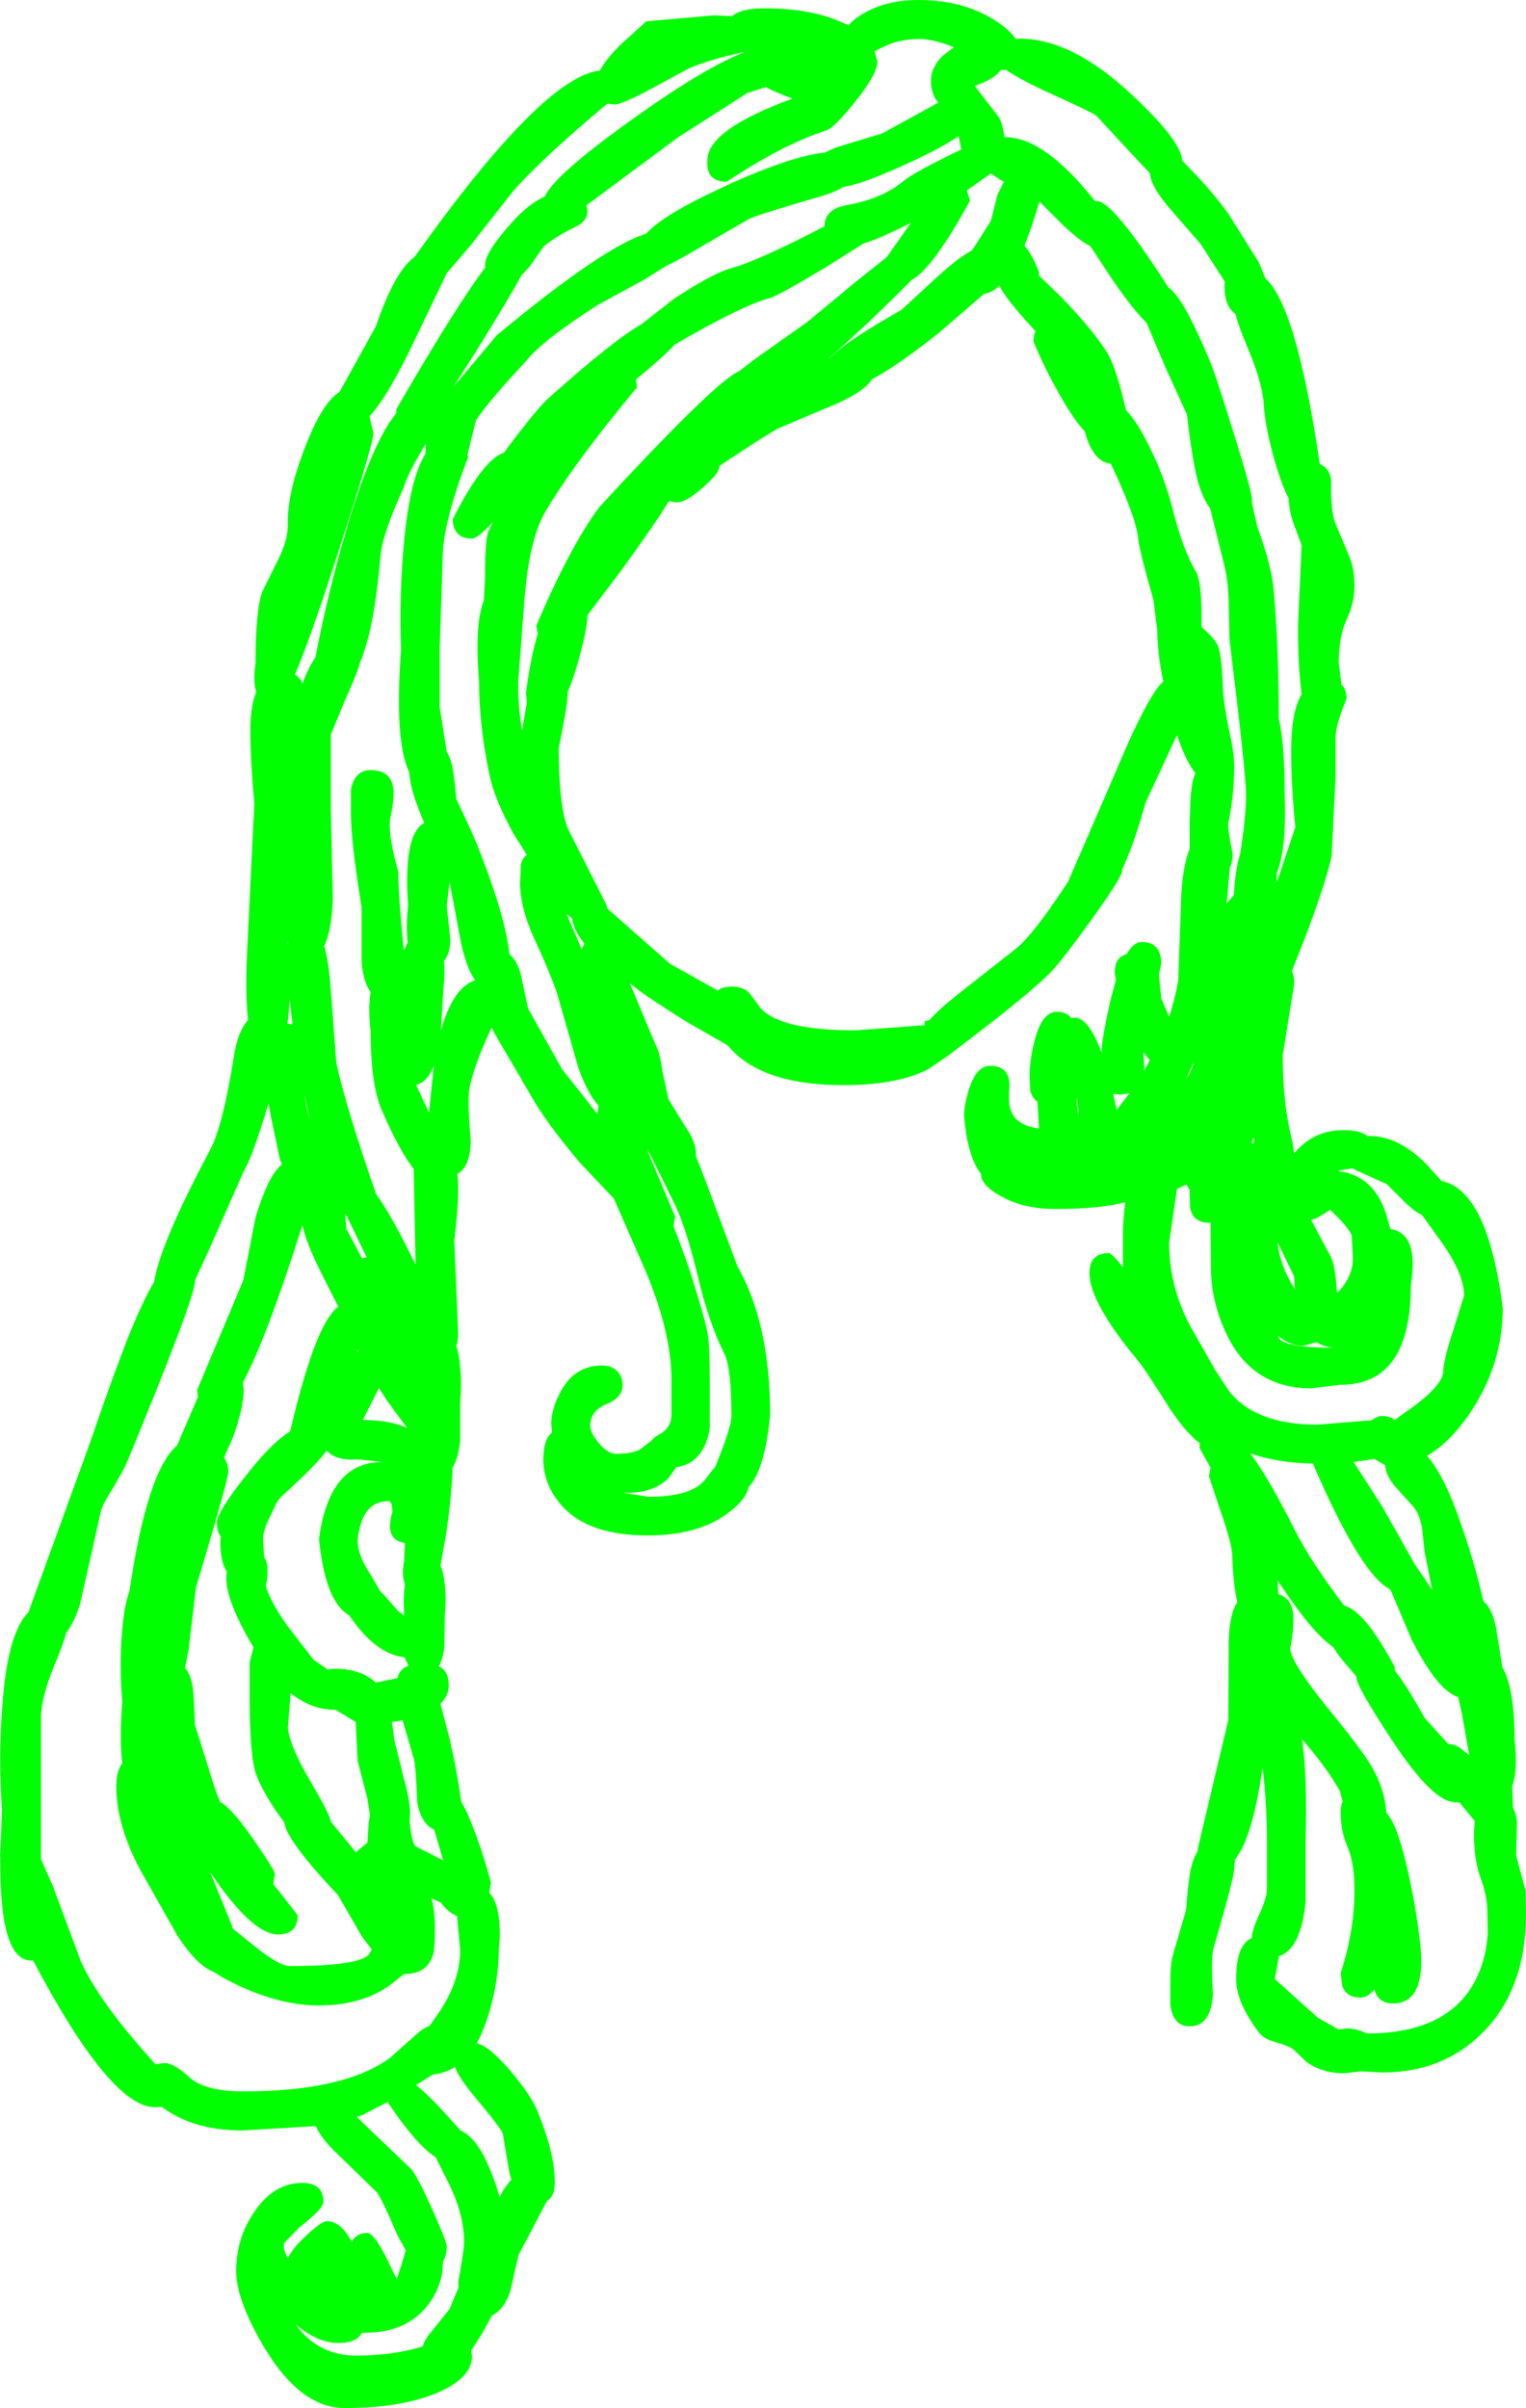 <?xml version="1.0" encoding="UTF-8" standalone="no"?>
<svg xmlns:xlink="http://www.w3.org/1999/xlink" height="305.35px" width="193.5px" xmlns="http://www.w3.org/2000/svg">
  <g transform="matrix(1.0, 0.0, 0.0, 1.0, 98.0, 93.05)">
    <path d="M58.5 -64.75 L61.65 -59.75 62.45 -57.75 Q66.4 -54.3 69.35 -34.2 70.65 -33.7 70.8 -32.0 70.7 -28.55 71.3 -26.75 L73.15 -22.35 Q73.75 -20.85 73.75 -18.75 73.75 -16.55 72.75 -14.5 71.8 -12.4 71.75 -9.05 L72.1 -6.25 Q72.7 -5.7 72.75 -4.5 L72.1 -2.8 71.65 -1.35 Q71.35 -0.2 71.35 0.6 L71.35 5.55 70.85 15.5 Q70.2 18.65 67.35 26.2 L65.8 30.1 Q66.15 30.75 66.1 31.75 L64.65 40.8 Q64.65 46.95 65.85 51.6 L66.1 53.2 66.55 52.7 Q68.9 50.25 72.35 50.25 74.5 50.25 75.4 51.0 L75.65 51.0 Q79.3 51.0 82.8 54.5 L84.8 56.7 Q90.65 57.9 92.55 72.8 92.55 80.1 88.25 86.35 85.75 89.95 82.95 91.55 85.25 94.15 87.5 100.9 89.05 105.4 90.1 110.0 91.2 110.85 91.7 113.35 L92.5 118.35 Q94.05 121.1 94.05 127.5 94.5 131.55 93.75 133.4 L93.85 136.2 Q94.25 136.9 94.35 138.05 L94.25 142.25 95.45 146.7 95.5 149.6 Q95.5 159.2 90.0 164.7 85.0 169.75 77.25 169.75 L74.6 169.6 72.5 169.85 Q69.65 169.85 67.65 168.4 L66.05 166.85 Q65.4 166.35 63.7 165.9 62.2 165.5 61.5 164.5 58.75 160.8 58.75 157.9 58.75 153.5 60.75 152.7 L60.75 152.6 Q60.75 151.7 61.7 149.65 62.65 147.6 62.65 146.5 L62.65 140.55 Q62.65 135.75 62.1 131.05 60.85 139.95 58.6 142.75 L58.5 143.9 Q58.5 145.0 55.85 154.1 55.55 155.25 55.8 159.85 55.55 163.9 52.85 163.9 50.8 163.9 50.4 161.25 L50.4 158.3 Q50.4 155.85 50.8 154.6 L52.4 149.15 Q52.6 146.15 52.95 144.2 53.25 142.65 53.85 141.75 L53.85 141.5 57.75 125.05 57.8 115.4 Q57.85 111.65 58.9 110.1 58.35 107.8 58.25 104.1 58.2 102.65 56.75 98.5 L55.3 94.15 55.5 93.05 54.1 90.55 54.15 89.95 Q52.65 88.95 50.35 85.6 47.1 80.4 46.3 79.5 40.15 72.1 40.15 68.4 40.15 65.85 42.6 65.85 43.0 65.85 44.4 67.65 L44.4 64.4 Q44.35 61.75 44.7 59.4 41.45 60.25 35.8 60.25 31.75 60.25 28.85 58.6 26.4 57.2 26.4 55.9 L26.4 55.8 Q24.65 53.6 24.25 48.4 24.25 47.1 24.85 45.1 L25.25 44.05 25.65 43.3 Q26.45 42.1 27.55 42.1 30.1 42.1 30.0 44.8 L29.95 45.25 29.95 46.4 Q29.95 49.55 33.75 50.05 L33.55 46.75 33.55 46.65 Q32.9 46.2 32.65 45.3 L32.55 43.55 Q32.55 41.45 33.15 39.05 34.1 35.25 36.0 35.25 37.25 35.25 37.85 36.05 L38.25 36.0 Q40.05 36.0 41.65 40.35 41.85 37.95 42.85 33.6 L43.5 31.25 43.35 30.25 Q43.35 28.35 44.85 27.95 45.75 26.4 46.75 26.4 49.25 26.4 49.25 29.15 L48.95 30.55 49.25 33.55 50.25 35.9 Q51.0 33.6 51.4 31.3 L51.8 20.2 Q52.05 16.55 52.85 14.6 L52.85 11.25 52.95 8.35 Q53.15 5.65 53.6 5.0 52.4 3.6 51.25 0.15 L47.25 8.75 Q46.1 12.9 44.95 15.7 L44.3 17.2 44.3 17.35 Q44.3 18.15 40.35 23.65 36.65 28.75 35.4 30.05 32.75 32.9 21.95 41.0 L19.75 42.5 Q15.85 44.55 8.95 44.55 -0.9 44.55 -5.15 40.15 L-5.75 39.5 -11.05 36.45 Q-16.15 33.25 -17.6 32.05 L-18.15 31.6 -14.9 39.35 Q-14.3 40.5 -14.0 42.8 L-13.25 46.3 -11.1 49.8 Q-9.75 51.8 -9.75 53.15 L-9.75 53.55 -8.6 56.5 -4.5 67.5 Q-0.35 74.8 -0.35 86.35 -1.0 93.35 -3.1 95.55 -3.4 97.15 -5.8 98.9 -9.55 101.65 -15.9 101.65 -23.9 101.65 -27.2 97.35 -29.1 94.9 -29.1 92.05 -29.1 89.45 -28.0 88.6 L-28.1 87.55 Q-28.1 85.6 -26.9 83.4 -25.15 80.1 -21.65 80.1 -20.1 80.1 -19.4 81.25 -19.05 81.9 -19.05 82.55 -19.05 84.2 -21.1 85.0 -23.15 85.85 -23.15 87.75 -23.15 88.65 -22.1 89.9 -20.95 91.3 -19.85 91.3 -17.25 91.3 -16.35 90.35 L-15.45 89.7 Q-15.1 89.2 -14.35 88.8 -12.85 88.0 -12.85 86.25 L-12.85 82.05 Q-12.85 75.45 -16.65 66.95 L-20.15 58.95 -24.45 54.4 Q-28.9 49.15 -30.9 45.5 L-35.2 38.15 -35.65 37.25 -36.0 38.0 Q-38.0 42.35 -38.5 45.1 -38.75 46.5 -38.3 51.65 -38.4 54.95 -40.0 55.8 L-39.9 57.2 Q-39.85 59.8 -40.4 64.25 L-39.9 76.05 Q-39.9 77.0 -40.15 77.6 -39.8 78.65 -39.65 80.25 -39.45 82.5 -39.65 84.8 L-39.65 89.6 Q-39.9 91.95 -40.6 93.0 -40.75 96.7 -41.4 101.3 L-42.15 105.5 Q-41.75 106.35 -41.6 107.85 -41.4 109.75 -41.6 111.7 L-41.65 115.75 Q-41.85 117.35 -42.35 118.25 -41.1 118.8 -41.1 120.7 -41.1 121.95 -42.15 123.0 L-41.05 127.2 Q-40.1 131.25 -39.5 135.45 -38.65 136.85 -37.6 139.75 -36.55 142.65 -35.75 145.65 L-35.95 146.95 Q-35.05 147.9 -34.75 150.05 -34.5 152.05 -34.75 154.05 -34.75 158.15 -36.05 162.4 -36.7 164.5 -37.55 166.05 -36.1 166.3 -33.4 169.4 -30.7 172.55 -29.8 174.75 -27.65 180.05 -27.65 183.7 -27.65 185.45 -28.65 186.05 L-32.25 192.9 -33.3 197.5 Q-34.1 199.85 -35.6 200.55 L-36.9 202.9 -38.25 205.0 -38.15 205.75 Q-38.15 208.45 -42.5 210.35 -47.1 212.3 -54.3 212.3 -59.8 212.3 -64.35 204.85 -68.05 198.7 -68.05 194.95 -68.05 190.7 -65.7 187.35 -63.25 183.75 -59.65 183.75 -57.0 183.75 -57.0 186.15 -57.0 187.05 -60.05 189.4 L-62.0 191.4 -62.0 191.8 Q-62.0 192.45 -61.5 193.3 -60.9 192.05 -59.4 190.65 -57.25 188.6 -56.55 188.6 -54.9 188.6 -53.6 190.85 L-53.4 191.2 Q-52.8 190.1 -51.4 190.1 -50.6 190.1 -49.0 193.25 L-47.7 195.95 -47.1 194.15 -46.55 192.3 -47.6 190.4 Q-49.55 185.8 -50.25 184.9 L-55.25 180.05 Q-57.3 178.1 -57.95 176.55 L-67.25 177.1 Q-72.95 177.1 -76.8 174.6 L-77.5 174.1 -78.35 174.15 Q-84.0 174.15 -93.8 155.55 L-94.05 155.55 Q-98.1 155.55 -97.95 142.5 L-98.0 142.3 -97.95 141.8 -97.75 136.4 Q-98.2 129.65 -97.7 123.2 -97.05 114.05 -94.4 111.4 L-86.5 89.65 Q-83.7 81.45 -81.7 76.4 -79.9 71.9 -78.45 69.5 -77.7 64.65 -71.35 52.75 -69.75 49.75 -68.35 40.95 -67.85 37.7 -66.55 36.3 -66.95 32.6 -66.6 26.3 L-65.75 8.85 Q-66.3 2.7 -66.25 -0.95 -66.2 -3.65 -65.5 -5.3 -65.95 -6.6 -65.6 -8.9 -65.6 -15.65 -64.75 -18.0 L-62.65 -22.25 Q-61.45 -24.7 -61.5 -26.6 -61.6 -30.65 -59.1 -36.9 -57.05 -42.05 -54.95 -43.35 L-50.35 -51.65 Q-47.9 -58.75 -45.45 -60.45 -29.2 -83.3 -21.95 -84.1 -21.15 -85.55 -19.3 -87.4 L-16.05 -90.35 -7.45 -91.1 -5.15 -91.0 Q-4.05 -92.0 -1.0 -92.0 4.05 -92.0 7.85 -90.6 L9.6 -89.85 Q10.2 -90.6 11.5 -91.35 14.4 -93.05 18.45 -93.05 24.0 -93.05 27.95 -90.6 30.0 -89.35 30.8 -88.1 L31.3 -88.15 Q37.9 -88.15 45.4 -81.15 51.8 -75.2 51.9 -72.7 L54.1 -70.4 Q57.4 -66.75 58.5 -64.75 M45.35 -73.7 L41.0 -78.4 Q40.5 -78.8 34.2 -81.65 31.05 -83.15 29.55 -84.2 L28.9 -84.15 Q28.05 -83.0 25.6 -82.15 L28.65 -78.2 Q29.2 -77.2 29.35 -75.65 L29.5 -75.65 Q34.45 -75.65 40.85 -67.55 L41.1 -67.55 Q43.15 -67.55 50.15 -56.6 51.5 -55.75 53.55 -51.45 55.6 -47.25 56.8 -43.3 60.75 -31.0 60.75 -29.75 L60.75 -29.3 61.4 -26.35 Q63.25 -21.25 63.5 -18.3 64.15 -11.1 64.15 -1.95 64.9 1.3 64.9 7.65 65.15 14.7 63.9 17.65 L63.9 18.85 66.25 11.85 Q65.6 4.95 65.75 0.8 65.9 -3.1 67.05 -5.0 L66.85 -6.85 Q66.55 -10.25 66.6 -14.0 L67.05 -23.9 66.2 -26.2 Q65.45 -28.15 65.4 -29.85 64.7 -31.2 63.95 -33.55 62.45 -38.45 62.25 -41.75 62.05 -44.7 60.1 -49.2 59.1 -51.55 58.65 -53.25 57.8 -53.8 57.45 -55.1 57.2 -56.2 57.3 -57.35 L54.25 -62.1 50.25 -66.7 Q47.95 -69.4 47.8 -71.1 L45.35 -73.7 M42.95 -57.75 L40.25 -61.85 Q39.1 -62.35 36.9 -64.4 L33.8 -67.5 Q32.85 -64.25 31.9 -61.9 32.85 -60.85 33.75 -58.55 L33.75 -58.1 36.65 -55.3 Q40.55 -51.25 42.35 -48.4 43.4 -46.75 44.55 -42.0 L44.8 -41.0 Q46.15 -39.65 47.6 -36.7 49.65 -32.65 50.65 -28.65 52.0 -23.3 53.6 -20.65 54.35 -19.35 54.35 -15.15 L54.35 -13.55 Q56.15 -12.0 56.5 -11.0 56.95 -9.6 57.05 -5.8 57.2 -3.6 57.85 -0.45 58.5 2.4 58.5 4.1 58.5 7.75 57.75 11.35 57.65 12.0 58.3 15.2 58.3 16.25 57.95 16.95 L57.55 21.5 58.45 20.45 Q58.65 17.15 59.25 15.25 60.0 10.65 60.0 7.65 60.0 5.1 57.9 -12.0 L57.8 -16.8 Q57.7 -19.75 57.15 -21.75 L55.45 -28.6 Q54.35 -30.05 53.7 -32.75 53.05 -35.75 52.5 -40.5 L49.7 -46.65 47.4 -52.1 Q45.65 -53.8 42.95 -57.75 M20.85 -80.2 Q20.05 -81.2 20.05 -82.8 20.05 -84.5 21.55 -86.0 L22.95 -87.05 Q20.45 -88.1 18.55 -88.1 16.0 -88.1 13.9 -87.05 L12.9 -86.55 13.25 -85.25 Q13.25 -83.65 10.4 -80.1 7.75 -76.8 6.75 -76.5 1.3 -74.75 -5.85 -70.0 -8.5 -70.0 -8.3 -72.75 -8.3 -76.6 2.5 -80.55 0.3 -81.35 -0.9 -82.0 L-3.25 -81.25 -12.0 -75.65 -23.65 -67.0 -23.5 -66.35 Q-23.5 -65.0 -25.0 -64.3 -27.65 -63.0 -29.05 -61.8 L-30.8 -59.3 -31.9 -58.1 Q-33.25 -55.55 -37.7 -48.4 L-40.5 -44.0 -35.0 -50.55 Q-21.35 -61.85 -16.1 -63.4 -13.9 -65.8 -6.8 -69.1 2.05 -73.25 6.6 -73.7 L7.85 -74.3 13.9 -76.15 21.0 -80.05 20.85 -80.2 M11.55 -62.2 L6.7 -59.15 Q0.7 -55.55 -0.4 -55.25 -4.05 -54.25 -12.45 -49.35 -13.75 -47.9 -17.4 -44.9 -17.25 -44.45 -17.25 -43.9 -25.05 -34.55 -28.8 -28.25 -30.8 -24.85 -31.4 -18.0 L-31.55 -16.5 -31.55 -16.35 -32.3 -6.5 Q-32.3 -3.35 -31.8 -0.4 L-31.2 -3.95 -31.3 -5.25 Q-30.7 -9.8 -29.8 -12.7 L-30.0 -13.7 Q-25.7 -23.8 -22.0 -28.75 L-18.9 -32.1 Q-6.85 -44.95 -4.25 -46.0 L-2.3 -47.5 4.4 -52.25 10.55 -57.35 14.45 -60.45 17.5 -64.8 Q13.75 -62.85 11.55 -62.2 M6.55 -64.4 Q6.55 -66.55 9.45 -67.05 13.85 -67.85 16.5 -70.05 17.95 -71.25 23.9 -74.1 L23.55 -75.8 Q21.55 -74.4 18.0 -72.75 11.65 -69.75 8.95 -69.35 7.85 -68.65 5.9 -68.1 -1.7 -65.9 -3.0 -65.3 L-8.95 -61.85 Q-12.05 -60.0 -13.5 -59.35 L-16.2 -57.65 -22.25 -54.35 Q-29.4 -49.75 -31.3 -47.25 -35.9 -42.35 -37.65 -39.75 L-38.7 -35.5 -38.65 -35.05 Q-41.65 -27.25 -41.85 -22.9 L-42.25 -10.8 -42.25 -3.4 -41.35 2.3 Q-40.9 3.0 -40.65 4.15 -40.35 5.75 -40.15 8.25 -37.75 13.25 -37.0 15.35 -33.95 23.15 -33.4 27.95 -32.45 28.7 -31.95 30.55 L-31.05 34.8 -26.75 42.5 -22.25 48.2 -22.1 47.15 Q-23.45 45.7 -24.65 42.4 L-27.15 33.65 Q-27.65 31.65 -30.15 26.2 -32.05 22.1 -32.05 18.95 L-31.95 16.55 Q-31.75 15.75 -31.2 15.35 L-32.9 12.65 Q-35.3 8.25 -35.9 5.35 -37.25 -0.95 -37.25 -6.6 -37.85 -13.9 -36.65 -16.9 L-36.5 -19.65 Q-36.5 -24.45 -36.1 -25.6 L-35.5 -26.85 Q-37.45 -24.75 -38.15 -24.75 -40.5 -24.75 -40.6 -27.2 -36.75 -34.8 -34.1 -35.65 L-33.25 -36.8 Q-29.6 -41.6 -28.4 -42.6 -20.3 -49.85 -16.65 -51.95 L-12.55 -55.15 Q-7.6 -58.4 -5.4 -59.0 -1.9 -59.95 6.55 -64.35 L6.55 -64.4 M25.0 -67.6 Q20.3 -59.0 17.6 -57.55 11.6 -51.5 7.1 -47.65 L7.25 -47.7 Q9.3 -49.8 16.3 -53.75 L20.85 -57.95 Q23.6 -60.45 25.25 -61.3 L25.45 -61.6 27.65 -65.05 28.5 -68.4 29.3 -70.0 28.75 -70.3 27.65 -71.05 24.6 -68.9 25.0 -67.6 M21.0 -50.8 Q15.85 -46.7 12.55 -44.95 11.75 -43.55 8.3 -41.95 L0.85 -38.8 Q-0.15 -38.35 -5.3 -34.95 L-6.8 -33.95 -6.8 -33.8 Q-6.8 -33.05 -8.85 -31.25 -10.95 -29.35 -12.25 -29.35 L-13.2 -29.5 Q-14.7 -26.95 -19.2 -20.75 L-23.5 -15.05 Q-23.55 -13.1 -24.85 -8.6 -25.4 -6.7 -26.0 -5.35 L-26.0 -5.3 Q-26.0 -3.8 -27.15 1.8 -27.15 9.1 -26.0 12.0 L-21.05 21.8 -21.05 22.1 -13.05 29.15 -7.0 32.55 Q-6.35 32.05 -5.25 32.05 -3.7 32.05 -2.95 32.9 L-1.5 34.85 Q1.1 37.6 10.45 37.6 L19.25 36.95 19.25 36.45 19.85 36.3 Q21.1 34.9 23.25 33.2 L31.0 27.1 Q33.15 25.25 37.0 19.4 L37.5 18.65 37.5 18.6 43.25 5.35 Q47.5 -4.85 49.5 -6.65 48.75 -10.35 48.75 -13.05 L48.75 -13.15 48.25 -17.0 Q46.55 -22.95 46.35 -24.55 46.1 -27.45 42.85 -34.25 40.6 -34.45 39.55 -38.35 38.05 -39.95 36.25 -43.2 34.4 -46.45 33.05 -49.75 33.05 -50.55 33.3 -51.05 L33.25 -51.1 Q29.35 -55.35 28.75 -56.8 27.8 -55.95 26.8 -55.8 L21.0 -50.8 M82.3 61.0 Q81.35 60.6 80.1 59.35 L77.85 57.1 73.95 55.35 73.5 55.1 72.45 55.25 71.65 55.45 Q76.15 55.95 77.75 60.85 L78.3 62.8 Q81.95 63.3 80.9 69.9 80.9 82.55 72.0 82.55 L71.85 82.55 68.3 83.0 Q60.6 83.0 57.35 75.75 55.55 71.75 55.55 67.65 L55.5 62.0 55.3 62.0 Q53.25 62.0 52.9 60.05 L52.85 57.85 52.45 57.15 51.25 57.7 50.25 64.5 Q50.25 70.7 53.55 76.2 L56.1 80.7 57.85 83.35 Q61.2 87.6 69.05 87.6 L75.9 87.05 Q76.7 86.5 77.15 86.5 78.2 86.5 78.85 87.0 L80.1 86.1 Q84.65 83.0 85.0 81.05 85.0 79.45 86.35 75.4 L87.65 71.25 Q87.65 68.3 84.35 63.85 L82.3 61.0 M43.15 45.65 L43.6 47.7 45.2 45.6 44.05 45.75 43.15 45.65 M47.1 42.3 L47.05 42.75 47.8 41.4 47.0 40.4 47.1 42.3 M53.35 41.75 L53.35 41.65 52.4 43.8 Q53.05 42.85 53.35 41.75 M38.75 47.75 L38.55 46.25 38.5 46.35 38.7 48.4 38.75 47.75 M68.25 61.65 L70.5 65.85 Q71.35 67.15 71.5 70.6 L71.6 70.85 Q73.55 68.9 73.55 66.45 L73.4 63.6 Q72.95 62.5 70.65 60.35 69.2 61.4 68.25 61.65 M61.0 51.1 L60.75 51.75 60.75 51.95 61.0 51.9 61.0 51.1 M66.2 70.45 L66.1 68.8 64.05 64.6 64.0 64.55 Q64.3 67.45 66.2 70.45 M64.15 76.65 Q65.05 77.85 71.25 77.85 69.95 77.8 68.95 77.15 L67.25 77.6 Q65.55 77.6 64.1 76.35 L64.15 76.65 M68.55 92.55 Q64.0 92.45 60.55 91.25 62.9 94.4 66.15 100.9 68.25 105.05 72.45 110.55 75.0 111.15 78.85 118.3 L78.85 118.75 Q80.4 120.7 82.65 124.8 L85.65 128.1 Q86.5 128.1 87.2 128.65 L88.3 129.5 87.4 124.4 86.9 122.15 Q84.25 121.3 81.0 114.85 L78.3 108.5 Q74.6 106.7 68.55 92.7 L68.55 92.55 M77.25 97.95 L81.4 105.3 83.6 108.55 82.65 103.75 82.35 100.95 Q82.1 99.1 81.25 98.05 L78.7 95.2 Q77.7 93.9 77.65 92.75 L76.25 91.95 73.65 92.35 77.25 97.95 M64.1 109.1 Q65.9 109.6 66.0 112.0 66.05 113.6 65.6 116.05 65.75 117.8 70.25 123.4 74.8 128.95 75.95 131.0 77.6 133.8 77.8 136.85 79.2 138.2 80.6 144.55 81.5 148.6 82.0 152.7 83.1 161.0 78.6 161.0 77.15 161.0 76.5 159.85 L76.25 159.2 Q75.5 160.25 74.5 160.25 72.7 160.25 72.2 158.75 L72.0 157.15 Q73.75 151.75 73.75 146.65 73.75 143.25 72.9 141.2 72.0 139.2 72.0 136.65 72.0 135.9 72.25 135.4 L71.9 134.05 Q70.1 130.9 67.1 127.5 67.8 132.2 67.55 140.55 L67.55 148.15 Q66.95 154.15 64.15 155.0 L64.15 155.2 63.65 157.9 69.1 162.8 71.75 164.3 72.75 164.15 Q73.9 164.15 75.35 164.8 86.1 164.8 89.4 157.4 90.45 155.1 90.65 152.15 L90.6 149.4 Q90.6 147.4 89.75 145.1 88.9 142.8 88.9 139.4 L89.0 137.85 87.05 135.5 86.6 135.5 Q83.7 135.5 78.6 127.75 74.0 120.8 74.0 119.65 L74.0 119.55 71.85 117.0 71.05 115.8 Q68.45 114.1 64.0 107.35 L64.1 109.1 M-20.05 -79.8 L-21.0 -79.9 Q-29.3 -72.95 -32.9 -68.85 L-38.4 -61.85 -41.35 -58.4 -46.15 -48.4 Q-49.1 -42.45 -51.15 -40.25 L-50.65 -38.15 Q-50.65 -36.65 -55.9 -20.6 -58.8 -11.75 -60.6 -7.5 -59.95 -7.15 -59.65 -6.35 -58.9 -8.4 -58.0 -9.7 -56.45 -17.8 -54.15 -25.65 -50.85 -36.9 -47.75 -40.65 L-47.75 -41.15 Q-40.05 -54.45 -36.45 -59.15 L-36.5 -59.45 Q-36.5 -61.0 -33.35 -64.55 -31.1 -67.15 -28.9 -68.15 -27.65 -71.0 -16.8 -78.65 -8.7 -84.4 -3.6 -86.45 L-3.65 -86.45 Q-7.95 -85.55 -10.8 -84.3 L-15.4 -81.8 Q-19.15 -79.8 -20.05 -79.8 M-46.8 -31.25 Q-49.45 -25.5 -49.75 -22.6 -50.55 -13.2 -52.35 -9.05 -52.6 -7.9 -54.15 -4.5 L-56.05 0.1 -56.05 9.65 -55.8 20.95 Q-55.95 25.05 -56.9 26.9 -56.4 28.55 -56.15 31.3 L-55.35 41.75 Q-54.15 47.3 -50.3 58.4 -48.7 60.5 -46.0 65.9 L-45.3 67.3 -45.3 67.0 -45.55 55.15 Q-47.4 52.85 -49.75 47.35 -51.0 44.05 -51.0 37.8 -51.35 34.65 -51.0 32.75 -51.9 31.55 -52.15 29.0 L-52.15 22.0 Q-53.5 13.7 -53.5 10.05 L-53.5 7.1 Q-53.05 4.6 -51.0 4.6 -48.25 4.6 -48.1 7.25 -48.05 8.65 -48.55 10.9 -48.75 13.05 -47.5 17.5 -47.5 20.4 -46.8 27.5 L-46.3 26.45 Q-46.55 24.6 -46.25 21.7 -46.5 18.5 -46.25 15.95 -45.85 12.15 -44.2 11.3 -46.0 7.2 -46.1 4.9 -48.0 1.0 -47.15 -10.65 -47.4 -17.85 -46.75 -24.45 -46.0 -32.4 -44.05 -35.5 L-44.05 -35.55 -44.0 -36.8 -44.2 -36.45 Q-46.3 -33.0 -46.8 -31.25 M-26.15 22.85 L-24.25 27.3 -23.9 26.6 Q-25.25 24.95 -25.45 23.4 L-26.15 22.85 M-39.5 26.7 L-41.0 18.75 -41.35 21.85 -40.9 26.15 Q-40.95 27.95 -41.7 28.8 -41.55 30.3 -41.75 31.95 L-42.1 37.65 Q-40.55 32.15 -37.75 31.25 -38.8 29.8 -39.5 26.7 M-61.5 26.7 L-61.45 26.5 -61.55 26.35 -61.5 26.7 M-60.9 36.85 L-61.3 33.6 Q-61.35 35.35 -61.55 36.75 L-60.9 36.85 M-63.95 46.85 Q-65.9 53.45 -67.15 55.6 L-71.75 66.0 -73.25 69.25 -73.25 69.3 Q-73.25 71.5 -82.1 92.85 L-83.7 95.7 Q-85.05 97.75 -85.25 98.75 L-86.55 104.6 -87.9 110.55 Q-88.65 112.75 -89.6 114.0 -90.0 115.5 -91.1 118.1 -92.75 122.15 -92.8 124.6 L-92.8 136.3 -92.8 142.7 -91.3 146.1 -87.75 155.65 Q-85.8 160.0 -80.5 166.2 L-78.3 168.7 -77.15 168.55 Q-75.95 168.55 -74.0 170.35 -72.0 172.15 -67.1 172.15 -54.4 172.15 -48.55 167.9 L-45.3 165.0 Q-44.4 164.15 -43.55 163.85 L-42.95 163.0 Q-39.65 158.6 -39.65 154.2 L-40.05 149.9 Q-41.2 149.45 -42.1 148.2 L-43.3 147.65 Q-42.85 149.2 -42.85 151.4 -42.85 153.95 -43.05 154.7 -43.8 157.25 -46.6 157.25 L-46.75 157.25 -48.65 158.75 Q-52.25 161.25 -57.55 161.25 -62.2 161.25 -67.5 158.85 -69.45 157.95 -70.8 157.05 -73.05 156.2 -75.5 152.4 L-79.4 145.5 Q-83.25 139.0 -83.25 133.5 -83.25 131.5 -82.5 130.55 -82.85 127.6 -82.5 122.7 -82.9 117.9 -82.5 113.6 -82.25 110.55 -81.55 108.6 L-81.55 108.5 Q-79.3 93.4 -75.55 90.25 L-72.9 84.1 -73.0 83.2 -67.15 69.3 -65.7 61.85 Q-65.4 60.4 -64.5 58.2 -63.45 55.55 -62.25 54.6 L-62.5 54.0 -63.7 48.3 -63.95 46.85 M-59.45 45.4 Q-59.25 47.2 -58.7 49.0 L-59.2 46.75 -59.45 45.4 M-43.0 42.1 Q-43.85 44.25 -45.25 44.5 L-43.6 48.05 -43.0 42.1 M-54.25 60.9 L-54.1 62.4 -54.1 62.75 -53.1 64.6 -52.1 66.5 -51.5 66.4 -54.05 61.1 -54.25 60.9 M-59.65 62.3 Q-64.2 76.65 -67.2 82.25 L-67.1 83.15 Q-67.1 85.4 -68.45 89.2 L-69.6 91.75 -69.35 92.2 Q-69.05 92.85 -69.05 93.55 -69.05 94.55 -73.15 108.25 L-74.1 116.25 -74.55 118.45 Q-73.8 119.25 -73.55 121.0 -73.35 122.75 -73.3 125.6 L-70.75 133.75 -70.1 135.45 Q-68.7 136.15 -66.1 139.85 -63.15 144.1 -63.15 144.55 L-63.35 145.85 -60.25 149.8 Q-60.25 152.25 -62.75 152.25 -65.65 152.25 -70.2 146.0 L-71.35 144.35 -68.55 151.2 -68.55 151.45 -66.5 153.1 Q-62.75 156.25 -61.25 156.25 -52.55 156.25 -51.25 154.8 L-50.85 154.15 -52.05 152.6 -55.15 147.25 Q-61.7 140.3 -61.95 138.05 L-63.1 136.45 Q-65.35 133.0 -65.75 131.15 -66.35 128.5 -66.35 121.75 L-66.35 117.75 -65.85 115.85 Q-69.3 110.05 -69.3 107.1 L-69.25 106.2 Q-70.1 104.95 -70.05 102.25 L-70.0 101.8 Q-70.5 101.15 -70.5 100.05 -70.5 98.6 -66.25 93.35 -63.35 89.75 -61.2 88.45 -58.0 74.7 -55.1 72.65 L-57.0 68.9 Q-59.25 64.45 -59.65 62.3 M-62.9 97.45 L-63.7 99.15 Q-64.65 100.9 -64.65 102.25 L-64.5 104.45 Q-64.15 104.9 -64.1 105.65 -64.0 106.7 -64.3 108.1 -63.7 110.0 -61.75 112.85 L-58.25 117.4 -56.45 118.65 -55.6 118.55 Q-52.25 118.55 -50.35 120.3 L-47.6 119.75 Q-47.3 118.5 -46.2 118.2 L-46.7 117.1 Q-50.4 116.7 -53.7 111.8 -56.75 110.1 -57.55 102.1 -56.25 92.35 -49.6 92.35 L-48.95 92.4 -52.6 92.0 Q-54.65 92.2 -56.0 91.4 L-56.6 90.9 Q-57.7 92.55 -62.35 96.75 L-62.9 97.45 M-49.95 82.95 L-51.15 85.35 -52.0 87.0 Q-48.7 87.0 -46.4 88.0 L-49.0 84.45 -49.95 82.95 M-52.55 78.3 L-52.65 78.1 -52.75 78.45 -52.55 78.3 M-48.75 97.3 Q-52.15 97.3 -52.65 102.25 -52.65 104.15 -51.05 106.55 L-49.8 108.7 -49.35 109.15 -47.5 111.25 -46.75 111.8 Q-46.9 109.45 -46.65 107.85 -47.1 106.75 -46.75 104.8 L-46.65 102.6 Q-49.3 102.25 -48.25 98.7 -48.25 97.3 -48.75 97.3 M-12.4 61.2 L-12.6 62.45 Q-11.5 65.15 -10.3 68.8 -8.55 74.35 -8.25 76.15 -8.0 77.65 -8.0 82.3 L-8.0 88.1 Q-8.75 92.5 -12.25 93.0 L-13.25 94.4 Q-15.1 96.25 -18.55 96.25 L-18.95 96.25 -15.75 96.75 Q-10.45 96.75 -8.65 94.65 L-7.55 93.2 -7.35 93.05 Q-5.25 87.95 -5.25 86.5 -5.25 80.5 -6.15 78.6 -8.15 74.6 -9.5 68.85 -10.9 63.05 -12.25 60.05 L-15.5 53.45 -15.95 52.75 -15.85 53.0 -12.4 61.2 M-45.5 130.05 L-46.95 125.1 -48.3 125.3 -48.0 127.55 -46.85 132.25 Q-46.0 135.2 -46.0 136.95 L-46.05 137.85 -46.05 138.05 Q-45.75 140.8 -45.25 141.1 L-41.8 142.85 -42.95 138.95 Q-44.6 138.25 -45.1 135.45 -45.25 131.15 -45.5 130.05 M-52.65 130.25 L-52.9 125.3 -55.45 123.75 -55.6 123.75 Q-58.5 123.75 -61.15 121.65 L-61.5 126.05 Q-61.25 128.4 -58.6 132.9 -56.15 137.05 -56.05 137.95 L-52.85 141.85 -52.75 141.7 -51.4 140.6 -51.25 138.1 -51.1 137.1 -51.4 135.05 -52.65 130.25 M-45.25 171.35 Q-44.05 172.25 -41.95 174.5 L-39.6 177.1 Q-38.1 177.75 -36.8 180.05 -35.9 181.75 -35.1 184.05 L-34.65 185.55 Q-33.95 184.15 -33.15 183.35 L-33.4 182.5 -34.25 177.5 Q-34.45 176.85 -37.5 173.2 -39.9 170.35 -40.3 169.05 -41.6 169.85 -43.1 170.0 L-45.25 171.35 M-42.75 180.5 Q-45.2 178.95 -48.85 173.5 L-52.05 175.15 -52.75 175.4 -45.8 182.05 Q-44.9 183.25 -43.1 187.3 -41.35 191.2 -41.35 191.8 -41.35 192.95 -41.8 193.65 L-41.85 193.95 Q-41.85 196.75 -43.75 199.25 -46.45 202.75 -51.75 202.75 L-52.1 202.75 Q-52.75 204.05 -55.1 204.05 -57.7 204.05 -60.5 201.7 -57.65 205.65 -52.85 205.65 -48.2 205.65 -44.45 204.5 L-44.4 204.5 Q-44.15 203.55 -43.2 202.5 L-41.0 199.75 -39.85 197.0 -39.9 196.35 Q-39.15 192.2 -39.15 191.3 -39.15 187.65 -41.2 183.6 L-42.75 180.5" fill="#00ff00" fill-rule="evenodd" stroke="none"/>
  </g>
</svg>
